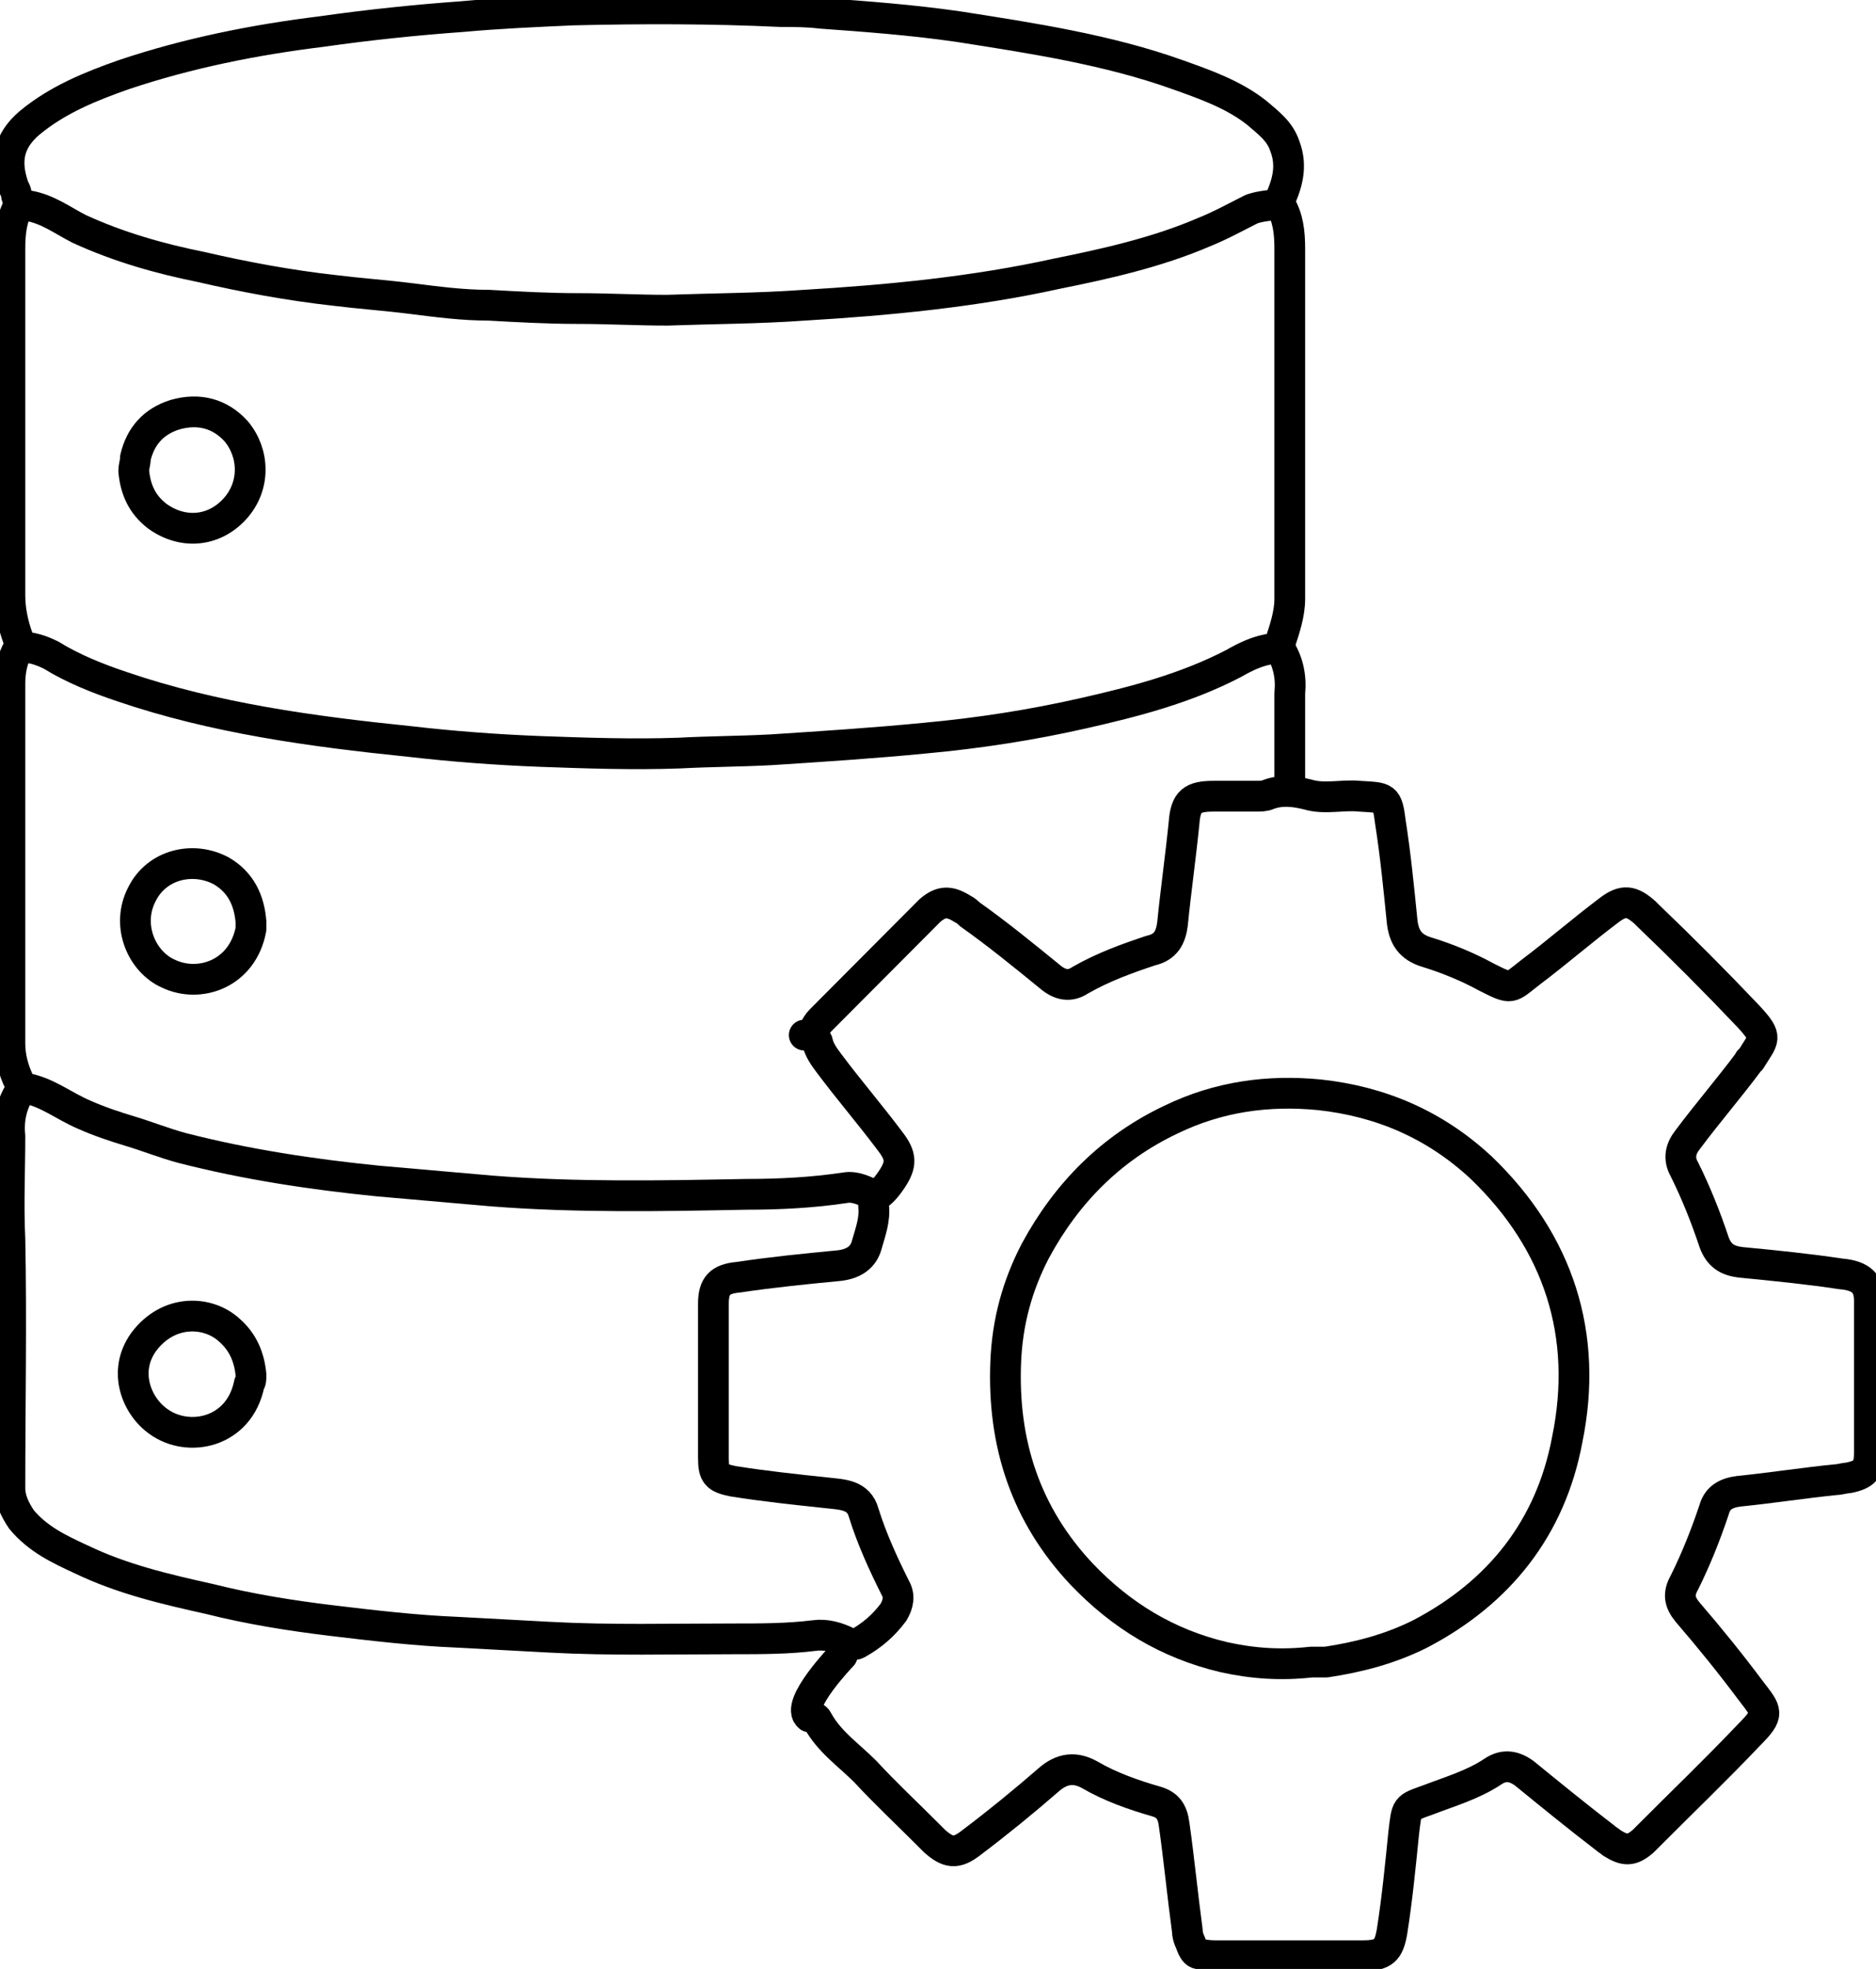 <?xml version="1.0" encoding="UTF-8"?> <svg xmlns="http://www.w3.org/2000/svg" width="61" height="64" viewBox="0 0 61 64" fill="none"> <g clip-path="url(#clip0)"> <path d="M43.119 54.025C44.193 53.864 45.213 53.594 46.18 53.109C48.757 51.761 50.422 49.658 50.959 46.8C51.657 43.404 50.69 40.384 48.166 37.958C46.663 36.556 44.891 35.801 42.904 35.586C41.239 35.424 39.629 35.639 38.071 36.394C36.138 37.311 34.688 38.767 33.668 40.654C33.078 41.786 32.755 42.972 32.702 44.266C32.594 46.908 33.346 49.227 35.172 51.168C36.46 52.516 37.964 53.432 39.79 53.864C40.756 54.079 41.669 54.133 42.636 54.025C42.797 54.025 42.904 54.025 43.119 54.025Z" stroke="black" stroke-miterlimit="10" stroke-linecap="round" stroke-linejoin="round"></path> <path d="M41.562 6.632C41.83 6.039 42.045 5.446 41.776 4.745C41.615 4.259 41.239 3.99 40.864 3.666C40.112 3.073 39.199 2.75 38.286 2.426C36.031 1.618 33.561 1.24 31.144 0.863C29.641 0.647 28.191 0.539 26.688 0.431C26.258 0.377 25.828 0.377 25.399 0.377C23.143 0.27 20.888 0.27 18.633 0.324C17.452 0.377 16.217 0.431 15.035 0.539C13.532 0.647 11.975 0.809 10.471 1.024C8.269 1.294 6.121 1.725 4.027 2.426C2.953 2.804 1.879 3.235 0.967 3.99C0.268 4.583 0.161 5.23 0.43 6.039C0.43 6.093 0.537 6.2 0.537 6.362C0.591 6.578 0.698 6.632 0.913 6.686C1.557 6.794 2.04 7.171 2.577 7.441C3.866 8.034 5.209 8.411 6.551 8.681C7.947 9.004 9.397 9.274 10.847 9.436C11.706 9.543 12.511 9.597 13.371 9.705C14.23 9.813 15.035 9.921 15.894 9.921C16.861 9.975 17.828 10.029 18.794 10.029C19.761 10.029 20.727 10.083 21.694 10.083C23.197 10.029 24.647 10.029 26.151 9.921C28.889 9.759 31.681 9.489 34.366 8.896C35.977 8.573 37.642 8.195 39.145 7.548C39.682 7.333 40.166 7.063 40.703 6.794C41.025 6.686 41.293 6.686 41.562 6.632Z" stroke="black" stroke-miterlimit="10" stroke-linecap="round" stroke-linejoin="round"></path> <path d="M41.615 6.632C41.884 7.063 41.938 7.548 41.938 8.088C41.938 11.862 41.938 15.636 41.938 19.464C41.938 19.949 41.776 20.435 41.615 20.92C41.562 21.028 41.508 21.082 41.401 21.082C40.917 21.136 40.488 21.351 40.112 21.567C38.555 22.376 36.89 22.807 35.225 23.184C33.561 23.562 31.842 23.831 30.07 23.993C28.406 24.155 26.741 24.263 25.077 24.371C24.056 24.425 23.09 24.425 22.07 24.479C20.566 24.532 19.062 24.479 17.559 24.425C16.163 24.371 14.713 24.263 13.317 24.101C10.149 23.778 6.981 23.346 3.974 22.322C3.168 22.052 2.363 21.729 1.665 21.297C1.342 21.136 1.02 21.028 0.644 21.028" stroke="black" stroke-miterlimit="10" stroke-linecap="round" stroke-linejoin="round"></path> <path d="M0.644 35.478C0.376 35.909 0.268 36.394 0.322 36.933C0.322 38.066 0.268 39.144 0.322 40.276C0.376 42.972 0.322 45.668 0.322 48.364C0.322 48.741 0.483 49.065 0.698 49.388C1.235 50.035 1.933 50.359 2.631 50.682C3.974 51.329 5.37 51.653 6.82 51.976C8.108 52.3 9.451 52.516 10.793 52.677C12.136 52.839 13.532 53.001 14.874 53.055C15.894 53.109 16.915 53.163 17.881 53.217C19.868 53.324 21.855 53.27 23.895 53.27C24.754 53.27 25.613 53.27 26.473 53.163C26.849 53.109 27.224 53.217 27.547 53.378C27.654 53.432 27.761 53.486 27.869 53.432C28.352 53.163 28.728 52.839 29.05 52.408C29.211 52.138 29.265 51.869 29.104 51.599C28.728 50.844 28.352 50.035 28.084 49.173C27.922 48.58 27.386 48.58 26.902 48.526C25.882 48.418 24.862 48.31 23.841 48.148C23.305 48.04 23.197 47.933 23.197 47.393C23.197 45.722 23.197 44.05 23.197 42.379C23.197 41.786 23.412 41.57 24.003 41.516C25.077 41.355 26.151 41.247 27.278 41.139C27.761 41.085 28.084 40.869 28.191 40.438C28.298 40.061 28.459 39.629 28.406 39.198C28.406 39.036 28.459 38.928 28.567 38.821C28.728 38.713 28.889 38.497 28.997 38.335C29.319 37.85 29.319 37.58 28.943 37.095C28.298 36.233 27.6 35.424 26.956 34.561C26.795 34.345 26.634 34.13 26.58 33.86" stroke="black" stroke-miterlimit="10" stroke-linecap="round" stroke-linejoin="round"></path> <path d="M0.644 6.632C0.376 7.063 0.322 7.548 0.322 8.088C0.322 11.862 0.322 15.636 0.322 19.356C0.322 19.842 0.43 20.327 0.591 20.758C0.644 20.92 0.644 21.028 0.537 21.189C0.376 21.513 0.322 21.89 0.322 22.214C0.322 26.096 0.322 30.032 0.322 33.914C0.322 34.345 0.43 34.777 0.644 35.208C0.698 35.262 0.698 35.37 0.805 35.37C1.504 35.478 2.094 35.963 2.739 36.233C3.222 36.448 3.705 36.61 4.242 36.772C4.779 36.933 5.316 37.149 5.907 37.311C8.001 37.85 10.149 38.173 12.297 38.389C13.532 38.497 14.767 38.605 16.002 38.713C18.74 38.928 21.533 38.874 24.271 38.821C25.345 38.821 26.419 38.767 27.493 38.605C27.815 38.551 28.137 38.713 28.459 38.874" stroke="black" stroke-miterlimit="10" stroke-linecap="round" stroke-linejoin="round"></path> <path d="M8.162 29.978C8.108 29.277 7.84 28.684 7.195 28.307C6.283 27.821 5.101 28.091 4.618 29.061C4.081 30.086 4.618 31.272 5.477 31.649C6.497 32.135 7.893 31.649 8.162 30.194C8.162 30.194 8.162 30.14 8.162 29.978Z" stroke="black" stroke-miterlimit="10" stroke-linecap="round" stroke-linejoin="round"></path> <path d="M8.162 44.698C8.108 44.105 7.893 43.619 7.464 43.242C6.766 42.595 5.477 42.541 4.672 43.619C3.974 44.59 4.457 45.722 5.155 46.207C6.121 46.908 7.786 46.585 8.108 44.967C8.162 44.913 8.162 44.805 8.162 44.698Z" stroke="black" stroke-miterlimit="10" stroke-linecap="round" stroke-linejoin="round"></path> <path d="M4.349 15.313C4.403 15.906 4.618 16.391 5.101 16.768C5.907 17.361 6.927 17.308 7.625 16.553C8.323 15.798 8.269 14.72 7.679 14.018C7.142 13.425 6.444 13.264 5.692 13.479C4.994 13.695 4.564 14.18 4.403 14.881C4.403 15.043 4.349 15.151 4.349 15.313Z" stroke="black" stroke-miterlimit="10" stroke-linecap="round" stroke-linejoin="round"></path> <path d="M41.615 21.082C41.884 21.513 41.991 21.998 41.938 22.538C41.938 23.562 41.938 24.64 41.938 25.665" stroke="black" stroke-miterlimit="10" stroke-linecap="round" stroke-linejoin="round"></path> <path d="M27.386 53.81C27.386 53.81 25.828 55.427 26.312 55.804C26.419 55.804 26.526 55.804 26.58 55.912C26.956 56.613 27.6 57.045 28.137 57.584C28.782 58.285 29.48 58.932 30.178 59.633C30.232 59.687 30.339 59.794 30.393 59.848C30.822 60.226 31.091 60.28 31.574 59.902C32.433 59.255 33.292 58.554 34.098 57.853C34.527 57.476 34.957 57.422 35.44 57.692C36.084 58.069 36.836 58.339 37.588 58.554C37.964 58.662 38.125 58.878 38.179 59.309C38.34 60.441 38.447 61.574 38.608 62.76C38.608 62.976 38.716 63.137 38.769 63.299C38.823 63.407 38.877 63.515 39.038 63.515C39.253 63.569 39.414 63.569 39.629 63.569C41.186 63.569 42.743 63.569 44.246 63.569C44.246 63.569 44.246 63.569 44.3 63.569C44.998 63.569 45.159 63.407 45.267 62.76C45.428 61.736 45.535 60.657 45.643 59.579C45.75 58.716 45.696 58.77 46.448 58.5C47.146 58.231 47.898 58.015 48.542 57.584C48.864 57.368 49.187 57.368 49.562 57.638C50.422 58.339 51.281 59.04 52.194 59.74C52.247 59.794 52.355 59.848 52.408 59.902C52.838 60.172 53.053 60.172 53.429 59.848C53.482 59.794 53.536 59.74 53.59 59.687C54.664 58.608 55.791 57.53 56.865 56.398C57.563 55.697 57.456 55.643 56.919 54.942C56.275 54.079 55.577 53.217 54.879 52.408C54.61 52.084 54.556 51.815 54.771 51.437C55.147 50.682 55.469 49.874 55.738 49.065C55.845 48.687 56.114 48.526 56.543 48.472C57.617 48.364 58.637 48.202 59.711 48.094C59.819 48.094 59.98 48.04 60.087 48.04C60.624 47.933 60.785 47.771 60.785 47.232C60.785 45.56 60.785 43.943 60.785 42.271C60.785 41.732 60.517 41.462 59.872 41.409C58.798 41.247 57.724 41.139 56.597 41.031C56.167 40.977 55.899 40.816 55.738 40.384C55.469 39.575 55.147 38.767 54.771 38.012C54.556 37.634 54.664 37.311 54.879 37.041C55.523 36.179 56.221 35.37 56.865 34.507C56.865 34.453 56.919 34.453 56.919 34.453C57.349 33.752 57.51 33.752 56.865 33.051C55.791 31.919 54.717 30.841 53.59 29.762C53.536 29.709 53.536 29.709 53.482 29.655C53.053 29.277 52.784 29.223 52.301 29.601C51.442 30.248 50.636 30.949 49.777 31.596C49.079 32.135 49.187 32.189 48.328 31.757C47.737 31.434 47.092 31.164 46.394 30.949C45.857 30.787 45.643 30.463 45.589 29.924C45.481 28.846 45.374 27.767 45.213 26.743C45.106 25.88 45.052 25.934 44.193 25.88C43.656 25.826 43.065 25.988 42.528 25.826C42.099 25.719 41.669 25.665 41.239 25.826C41.132 25.88 40.971 25.88 40.864 25.88C40.38 25.88 39.951 25.88 39.467 25.88C38.769 25.88 38.555 26.042 38.501 26.743C38.394 27.821 38.232 28.954 38.125 30.032C38.071 30.463 37.91 30.787 37.427 30.895C36.621 31.164 35.87 31.434 35.118 31.865C34.796 32.081 34.474 32.027 34.151 31.757C33.292 31.056 32.433 30.355 31.52 29.709C31.467 29.655 31.413 29.601 31.305 29.547C30.876 29.277 30.607 29.277 30.232 29.601C29.05 30.787 27.869 31.973 26.688 33.159C26.58 33.267 26.526 33.375 26.473 33.483C26.419 33.645 26.312 33.645 26.151 33.645" stroke="black" stroke-miterlimit="10" stroke-linecap="round" stroke-linejoin="round"></path> </g> <defs> <clipPath id="clip0"> <rect width="61" height="64" fill="white"></rect> </clipPath> </defs> </svg> 